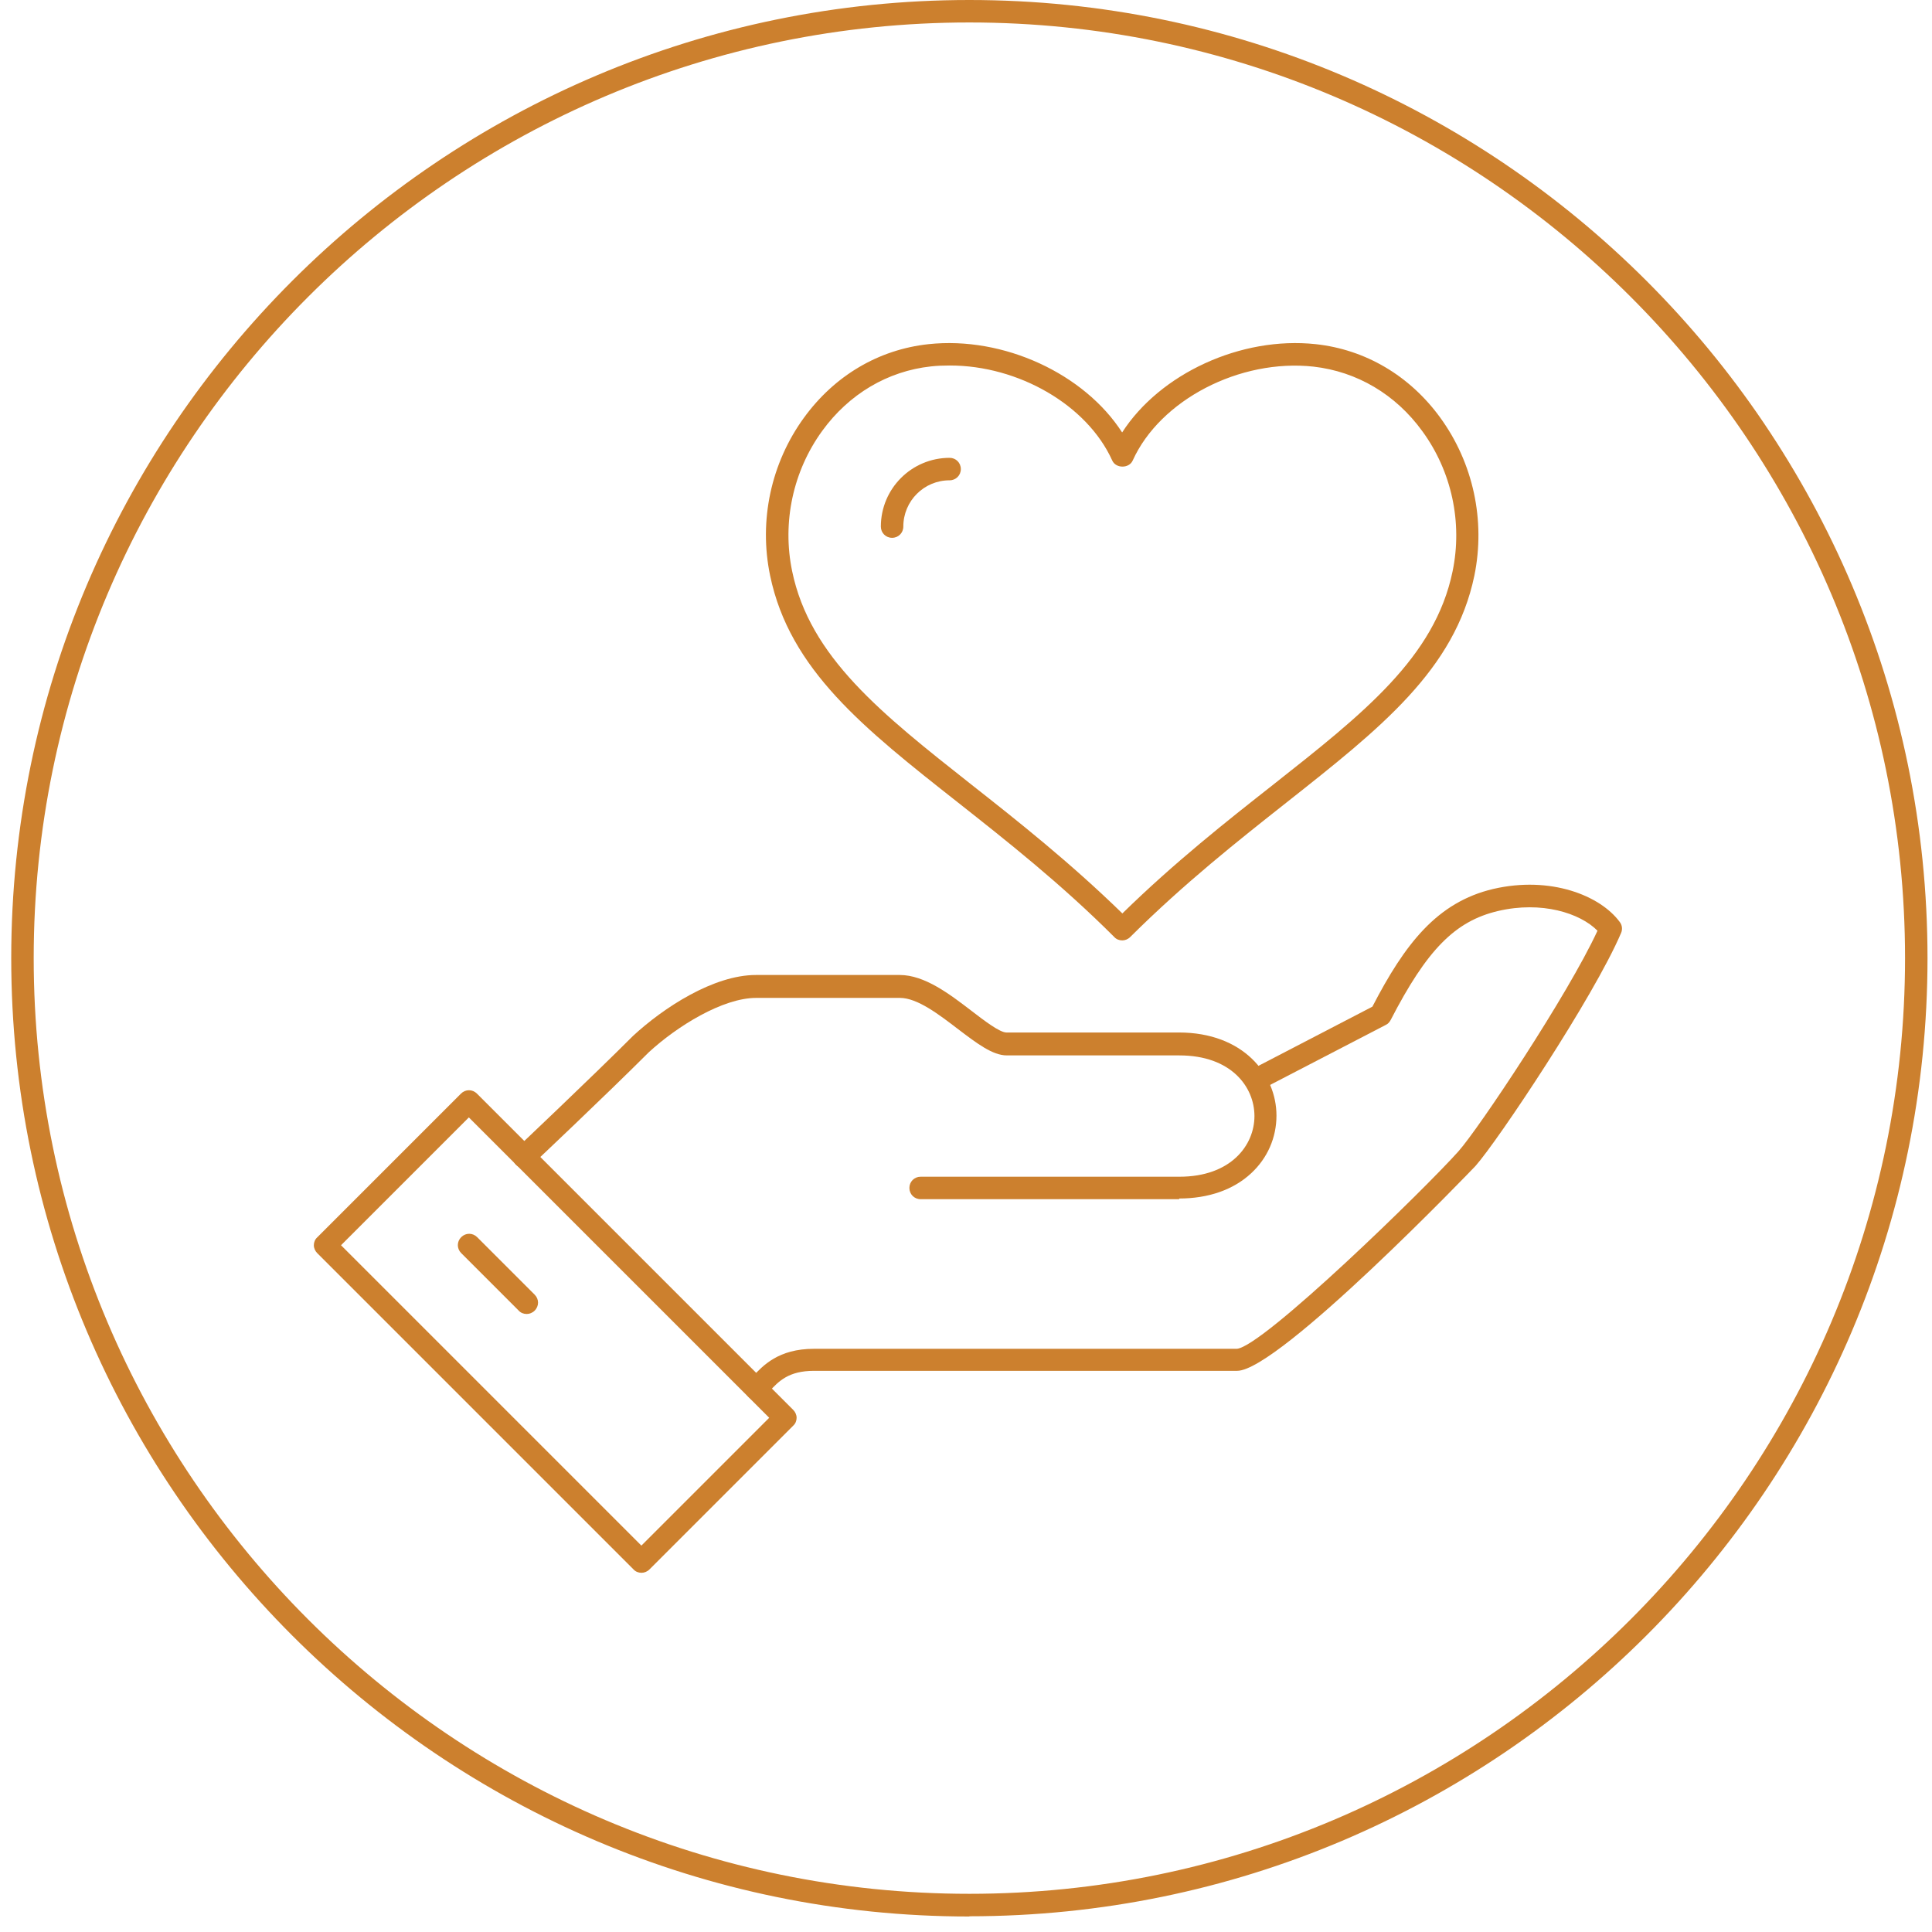 <svg width="86" height="86" viewBox="0 0 86 86" fill="none" xmlns="http://www.w3.org/2000/svg">
<g clip-path="url(#clip0_1001_257)">
<path d="M43.15 85.31C19.63 85.31 0.5 66.17 0.5 42.65C0.5 19.13 19.63 0 43.15 0C66.67 0 85.8 19.13 85.8 42.65C85.8 66.17 66.67 85.3 43.15 85.3V85.31ZM43.15 1C20.19 1 1.5 19.69 1.5 42.65C1.5 65.61 20.19 84.3 43.15 84.3C66.11 84.3 84.8 65.61 84.8 42.65C84.8 19.69 66.12 1 43.15 1Z" fill="#CC802E"/>
<path d="M33.67 62.33C33.54 62.33 33.41 62.28 33.32 62.18C33.12 61.99 33.12 61.67 33.32 61.47L33.5 61.28C33.96 60.79 34.65 60.04 36.23 60.04H55.06C56.24 59.93 63.47 52.88 64.92 51.25C65.82 50.24 69.79 44.29 71.11 41.43C70.33 40.64 68.62 40.1 66.69 40.55C64.77 41 63.52 42.27 61.9 45.41C61.85 45.5 61.78 45.58 61.69 45.62L56.12 48.51C55.88 48.64 55.57 48.54 55.45 48.3C55.32 48.05 55.42 47.75 55.66 47.63L61.09 44.81C62.54 42.01 63.97 40.16 66.47 39.57C69.02 38.98 71.23 39.86 72.1 41.04C72.21 41.18 72.23 41.37 72.16 41.53C70.94 44.39 66.66 50.8 65.68 51.9C65.6 51.99 56.93 61.02 55.07 61.02H36.24C35.09 61.02 34.66 61.49 34.24 61.94C34.17 62.02 34.1 62.09 34.04 62.15C33.94 62.25 33.81 62.3 33.69 62.3L33.67 62.33Z" fill="#CC802E"/>
<path d="M52.5 53.38H40.98C40.7 53.38 40.48 53.16 40.48 52.88C40.48 52.6 40.7 52.38 40.98 52.38H52.5C54.79 52.38 55.84 50.98 55.84 49.68C55.84 48.38 54.8 46.98 52.5 46.98H44.82C44.18 46.98 43.48 46.44 42.66 45.82C41.81 45.17 40.84 44.42 40.06 44.42H33.66C32.17 44.42 30.14 45.68 28.88 46.84C26.99 48.73 23.71 51.83 23.67 51.86C23.47 52.05 23.15 52.04 22.96 51.84C22.77 51.64 22.78 51.32 22.98 51.13C23.01 51.1 26.29 48 28.18 46.11C29.53 44.86 31.76 43.4 33.65 43.4H40.05C41.16 43.4 42.27 44.25 43.25 45C43.81 45.43 44.5 45.96 44.8 45.96H52.48C55.33 45.96 56.82 47.82 56.82 49.66C56.82 50.64 56.42 51.55 55.7 52.22C54.91 52.96 53.79 53.35 52.48 53.35L52.5 53.38Z" fill="#CC802E"/>
<path d="M28.55 70.01C28.42 70.01 28.29 69.96 28.2 69.86L14.12 55.78C14.03 55.69 13.97 55.56 13.97 55.43C13.97 55.3 14.02 55.17 14.12 55.08L20.52 48.68C20.72 48.48 21.03 48.48 21.23 48.68L35.31 62.76C35.4 62.85 35.46 62.98 35.46 63.11C35.46 63.24 35.41 63.37 35.31 63.46L28.91 69.86C28.81 69.96 28.68 70.01 28.56 70.01H28.55ZM15.18 55.43L28.55 68.8L34.24 63.11L20.87 49.74L15.18 55.43Z" fill="#CC802E"/>
<path d="M23.44 58.49C23.31 58.49 23.18 58.44 23.09 58.34L20.53 55.78C20.33 55.58 20.33 55.27 20.53 55.07C20.73 54.87 21.04 54.87 21.24 55.07L23.8 57.63C24 57.83 24 58.14 23.8 58.34C23.7 58.44 23.57 58.49 23.45 58.49H23.44Z" fill="#CC802E"/>
<path d="M49.95 41.86C49.82 41.86 49.69 41.81 49.6 41.71C47.21 39.32 44.78 37.41 42.64 35.72C38.45 32.42 35.15 29.81 34.28 25.62C33.77 23.17 34.32 20.61 35.79 18.59C37.15 16.72 39.11 15.56 41.33 15.32C44.68 14.96 48.27 16.64 49.95 19.25C51.63 16.64 55.23 14.96 58.57 15.32C60.78 15.56 62.75 16.72 64.11 18.59C65.58 20.61 66.13 23.17 65.63 25.62C64.76 29.81 61.46 32.41 57.27 35.72C55.13 37.41 52.7 39.33 50.31 41.71C50.21 41.81 50.08 41.86 49.96 41.86H49.95ZM42.27 16.27C41.99 16.27 41.71 16.28 41.44 16.31C39.51 16.52 37.79 17.54 36.6 19.18C35.3 20.97 34.81 23.25 35.26 25.42C36.05 29.25 39.23 31.76 43.26 34.94C45.32 36.56 47.64 38.4 49.96 40.66C52.28 38.39 54.6 36.56 56.66 34.94C60.69 31.76 63.87 29.26 64.66 25.43C65.11 23.26 64.62 20.98 63.31 19.19C62.12 17.55 60.4 16.54 58.47 16.32C55.19 15.96 51.64 17.8 50.42 20.5C50.26 20.86 49.67 20.86 49.51 20.5C48.39 18.02 45.33 16.27 42.29 16.27H42.27Z" fill="#CC802E"/>
<path d="M39.71 23.94C39.43 23.94 39.21 23.72 39.21 23.44C39.21 21.75 40.58 20.38 42.27 20.38C42.55 20.38 42.77 20.6 42.77 20.88C42.77 21.16 42.55 21.38 42.27 21.38C41.13 21.38 40.21 22.3 40.21 23.44C40.21 23.72 39.99 23.94 39.71 23.94Z" fill="#CC802E"/>
</g>
<defs>
<clipPath id="clip0_1001_257">
<rect width="85.31" height="85.31" fill="white" transform="translate(0.5)"/>
</clipPath>
</defs>
</svg>
